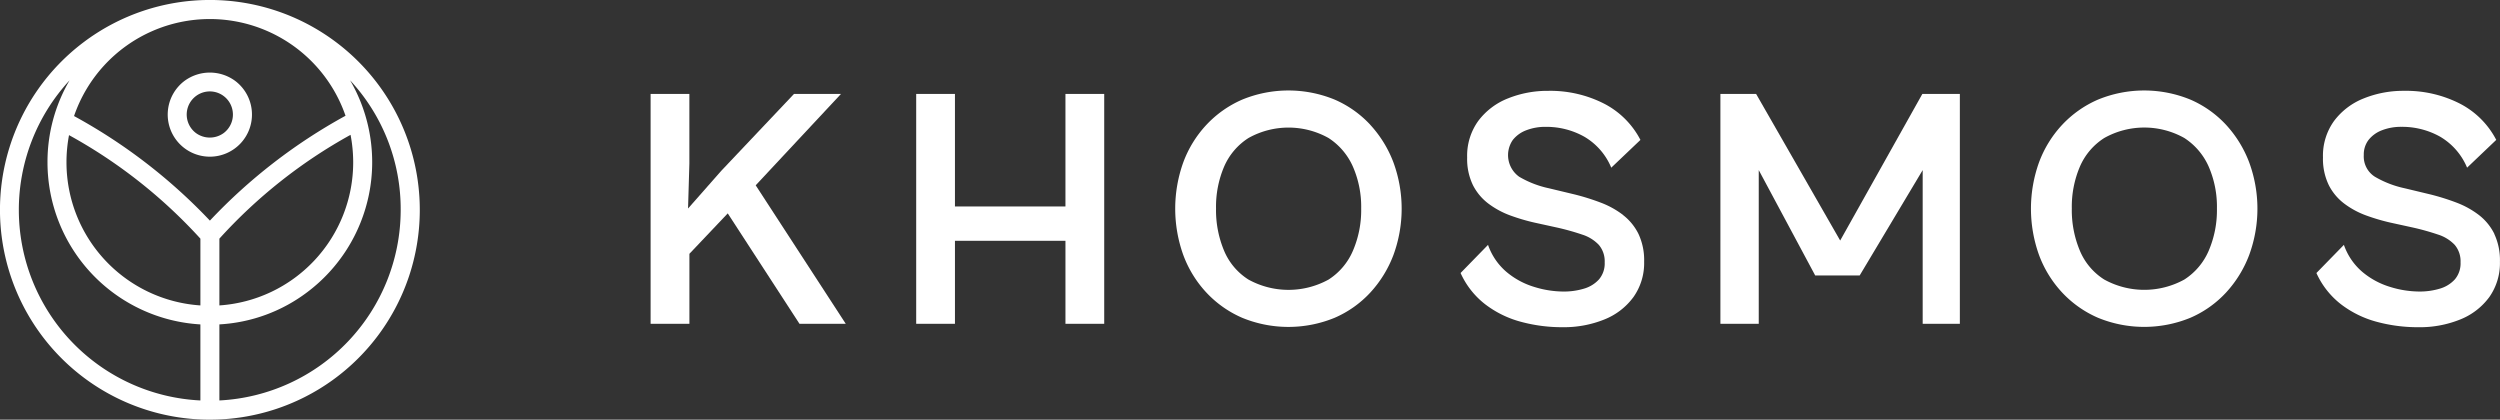 <svg xmlns="http://www.w3.org/2000/svg" xmlns:xlink="http://www.w3.org/1999/xlink" width="189.082" height="31.741" viewBox="0 0 189.082 31.741">
  <rect x="0" y="0" width="189.082" height="31.741" fill="#333333" stroke="none"/>
  <defs>
    <clipPath id="clip-path">
      <rect id="Rectangle_18" data-name="Rectangle 18" width="189.082" height="31.741" fill="#fff"/>
    </clipPath>
  </defs>
  <g id="Group_20" data-name="Group 20" clip-path="url(#clip-path)">
    <path id="Path_58104" data-name="Path 58104" d="M15.871,31.741A15.869,15.869,0,0,1,6.323,3.194a15.867,15.867,0,0,1,19.1,0,15.867,15.867,0,0,1-9.549,28.546M5.262,6.076a14.429,14.429,0,0,0,9.894,24.211V24.536A12.285,12.285,0,0,1,3.592,12.278a12.218,12.218,0,0,1,1.669-6.2M16.593,24.535v5.752A14.439,14.439,0,0,0,30.305,15.871,14.3,14.3,0,0,0,26.48,6.076a12.3,12.3,0,0,1-3.222,16.007,12.143,12.143,0,0,1-6.664,2.452M5.221,10.218a11.015,11.015,0,0,0-.193,2.06A10.849,10.849,0,0,0,15.157,23.1v-5.05a38.509,38.509,0,0,0-9.936-7.829m11.372,7.829V23.1a10.848,10.848,0,0,0,10.12-10.819,11.017,11.017,0,0,0-.2-2.083,38.445,38.445,0,0,0-9.921,7.852M5.6,8.777a41.526,41.526,0,0,1,10.275,7.909A41.379,41.379,0,0,1,26.133,8.755,10.857,10.857,0,0,0,5.6,8.777m10.27,3.073a3.186,3.186,0,0,1-1.916-5.731,3.233,3.233,0,0,1,3.834,0,3.186,3.186,0,0,1-1.917,5.731m0-4.936a1.75,1.75,0,0,0-1.052,3.148,1.779,1.779,0,0,0,2.1,0,1.75,1.75,0,0,0-1.053-3.148" transform="translate(0 0)" fill="#fff"/>
    <path id="Path_58105" data-name="Path 58105" d="M100.067,12.364H96.513l-5.5,5.813-2.516,2.855.1-3.4V12.364H85.665V29.751H88.6V24.458L91.5,21.4l5.424,8.35h3.5L93.614,19.277Z" transform="translate(-36.458 -5.262)" fill="#fff"/>
    <path id="Path_58106" data-name="Path 58106" d="M131.921,20.877h-8.357V12.364h-2.932V29.751h2.932V23.473h8.357v6.278h2.932V12.364h-2.932Z" transform="translate(-51.338 -5.262)" fill="#fff"/>
    <path id="Path_58107" data-name="Path 58107" d="M169.494,14.508a8.017,8.017,0,0,0-2.7-1.907,9.2,9.2,0,0,0-6.981,0,8.141,8.141,0,0,0-2.711,1.907,8.444,8.444,0,0,0-1.752,2.842,10.363,10.363,0,0,0,0,7.006A8.436,8.436,0,0,0,157.1,27.2a8.117,8.117,0,0,0,2.711,1.908,9.2,9.2,0,0,0,6.981,0,8,8,0,0,0,2.7-1.908,8.756,8.756,0,0,0,1.752-2.842,10.174,10.174,0,0,0,0-7.006,8.765,8.765,0,0,0-1.752-2.842m-1.311,9.524a4.844,4.844,0,0,1-1.842,2.18,6.283,6.283,0,0,1-6.06,0,4.741,4.741,0,0,1-1.842-2.18,7.913,7.913,0,0,1-.61-3.191,7.727,7.727,0,0,1,.61-3.166,4.841,4.841,0,0,1,1.842-2.167,6.2,6.2,0,0,1,6.06,0,4.95,4.95,0,0,1,1.842,2.167,7.579,7.579,0,0,1,.624,3.166,7.761,7.761,0,0,1-.624,3.191" transform="translate(-65.855 -5.07)" fill="#fff"/>
    <path id="Path_58108" data-name="Path 58108" d="M204.618,21.353a6.619,6.619,0,0,0-1.687-.935,17.365,17.365,0,0,0-1.985-.623L199,19.328a7.529,7.529,0,0,1-2.244-.869,2.009,2.009,0,0,1-.481-2.79,2.353,2.353,0,0,1,1.012-.727,3.977,3.977,0,0,1,1.48-.259,5.855,5.855,0,0,1,2.9.739,4.868,4.868,0,0,1,2.05,2.349l2.207-2.1a6.4,6.4,0,0,0-2.765-2.751,8.958,8.958,0,0,0-4.216-.96,7.98,7.98,0,0,0-3.038.571,5.17,5.17,0,0,0-2.244,1.7,4.491,4.491,0,0,0-.843,2.764,4.545,4.545,0,0,0,.439,2.1,4.04,4.04,0,0,0,1.195,1.414,6.429,6.429,0,0,0,1.648.883,15.128,15.128,0,0,0,1.8.531l1.66.364a18.339,18.339,0,0,1,1.959.545,2.972,2.972,0,0,1,1.259.779,1.913,1.913,0,0,1,.442,1.323,1.858,1.858,0,0,1-.429,1.284,2.459,2.459,0,0,1-1.13.7,5.232,5.232,0,0,1-1.582.221,7.549,7.549,0,0,1-2.193-.351,5.913,5.913,0,0,1-2.089-1.129,4.72,4.72,0,0,1-1.4-2.05l-2.076,2.128a6.211,6.211,0,0,0,1.855,2.361,7.717,7.717,0,0,0,2.686,1.323,11.857,11.857,0,0,0,3.165.415,8.166,8.166,0,0,0,3.167-.584,5.029,5.029,0,0,0,2.205-1.7,4.447,4.447,0,0,0,.805-2.673,4.669,4.669,0,0,0-.429-2.1,4.089,4.089,0,0,0-1.168-1.427" transform="translate(-81.853 -5.089)" fill="#fff"/>
    <path id="Path_58109" data-name="Path 58109" d="M235.584,23.454l-6.359-11.09h-2.7V29.751h2.9V18.127l4.27,7.97h3.363l4.766-7.97V29.751h2.811V12.364H241.8Z" transform="translate(-96.406 -5.262)" fill="#fff"/>
    <path id="Path_58110" data-name="Path 58110" d="M282.167,14.508a8.025,8.025,0,0,0-2.7-1.907,9.2,9.2,0,0,0-6.979,0,8.159,8.159,0,0,0-2.713,1.907,8.481,8.481,0,0,0-1.752,2.842,10.363,10.363,0,0,0,0,7.006,8.472,8.472,0,0,0,1.752,2.842,8.136,8.136,0,0,0,2.713,1.908,9.2,9.2,0,0,0,6.979,0,8,8,0,0,0,2.7-1.908,8.746,8.746,0,0,0,1.751-2.842,10.156,10.156,0,0,0,0-7.006,8.754,8.754,0,0,0-1.751-2.842m-1.31,9.524a4.858,4.858,0,0,1-1.843,2.18,6.28,6.28,0,0,1-6.058,0,4.734,4.734,0,0,1-1.843-2.18,7.913,7.913,0,0,1-.61-3.191,7.727,7.727,0,0,1,.61-3.166,4.834,4.834,0,0,1,1.843-2.167,6.192,6.192,0,0,1,6.058,0,4.965,4.965,0,0,1,1.843,2.167,7.606,7.606,0,0,1,.622,3.166,7.789,7.789,0,0,1-.622,3.191" transform="translate(-113.806 -5.07)" fill="#fff"/>
    <path id="Path_58111" data-name="Path 58111" d="M318.458,22.779a4.086,4.086,0,0,0-1.167-1.427,6.678,6.678,0,0,0-1.687-.935,17.384,17.384,0,0,0-1.986-.623l-1.946-.467a7.565,7.565,0,0,1-2.246-.869,1.811,1.811,0,0,1-.843-1.648,1.8,1.8,0,0,1,.364-1.142,2.357,2.357,0,0,1,1.012-.727,3.965,3.965,0,0,1,1.479-.259,5.857,5.857,0,0,1,2.907.739,4.89,4.89,0,0,1,2.051,2.349l2.205-2.1a6.388,6.388,0,0,0-2.764-2.751,8.954,8.954,0,0,0-4.217-.96,7.977,7.977,0,0,0-3.036.571,5.164,5.164,0,0,0-2.244,1.7,4.481,4.481,0,0,0-.844,2.764,4.544,4.544,0,0,0,.442,2.1,4.014,4.014,0,0,0,1.194,1.414,6.372,6.372,0,0,0,1.648.883,15.2,15.2,0,0,0,1.8.531l1.662.364a18.532,18.532,0,0,1,1.959.545,2.967,2.967,0,0,1,1.259.779,1.91,1.91,0,0,1,.441,1.323,1.858,1.858,0,0,1-.429,1.284,2.453,2.453,0,0,1-1.128.7,5.243,5.243,0,0,1-1.583.221,7.539,7.539,0,0,1-2.192-.351,5.916,5.916,0,0,1-2.09-1.129,4.718,4.718,0,0,1-1.4-2.05L305,25.738a6.216,6.216,0,0,0,1.855,2.361,7.717,7.717,0,0,0,2.686,1.323,11.88,11.88,0,0,0,3.167.415,8.157,8.157,0,0,0,3.165-.584,5.04,5.04,0,0,0,2.207-1.7,4.458,4.458,0,0,0,.8-2.673,4.676,4.676,0,0,0-.428-2.1" transform="translate(-129.803 -5.089)" fill="#fff"/>
  </g>
</svg>
